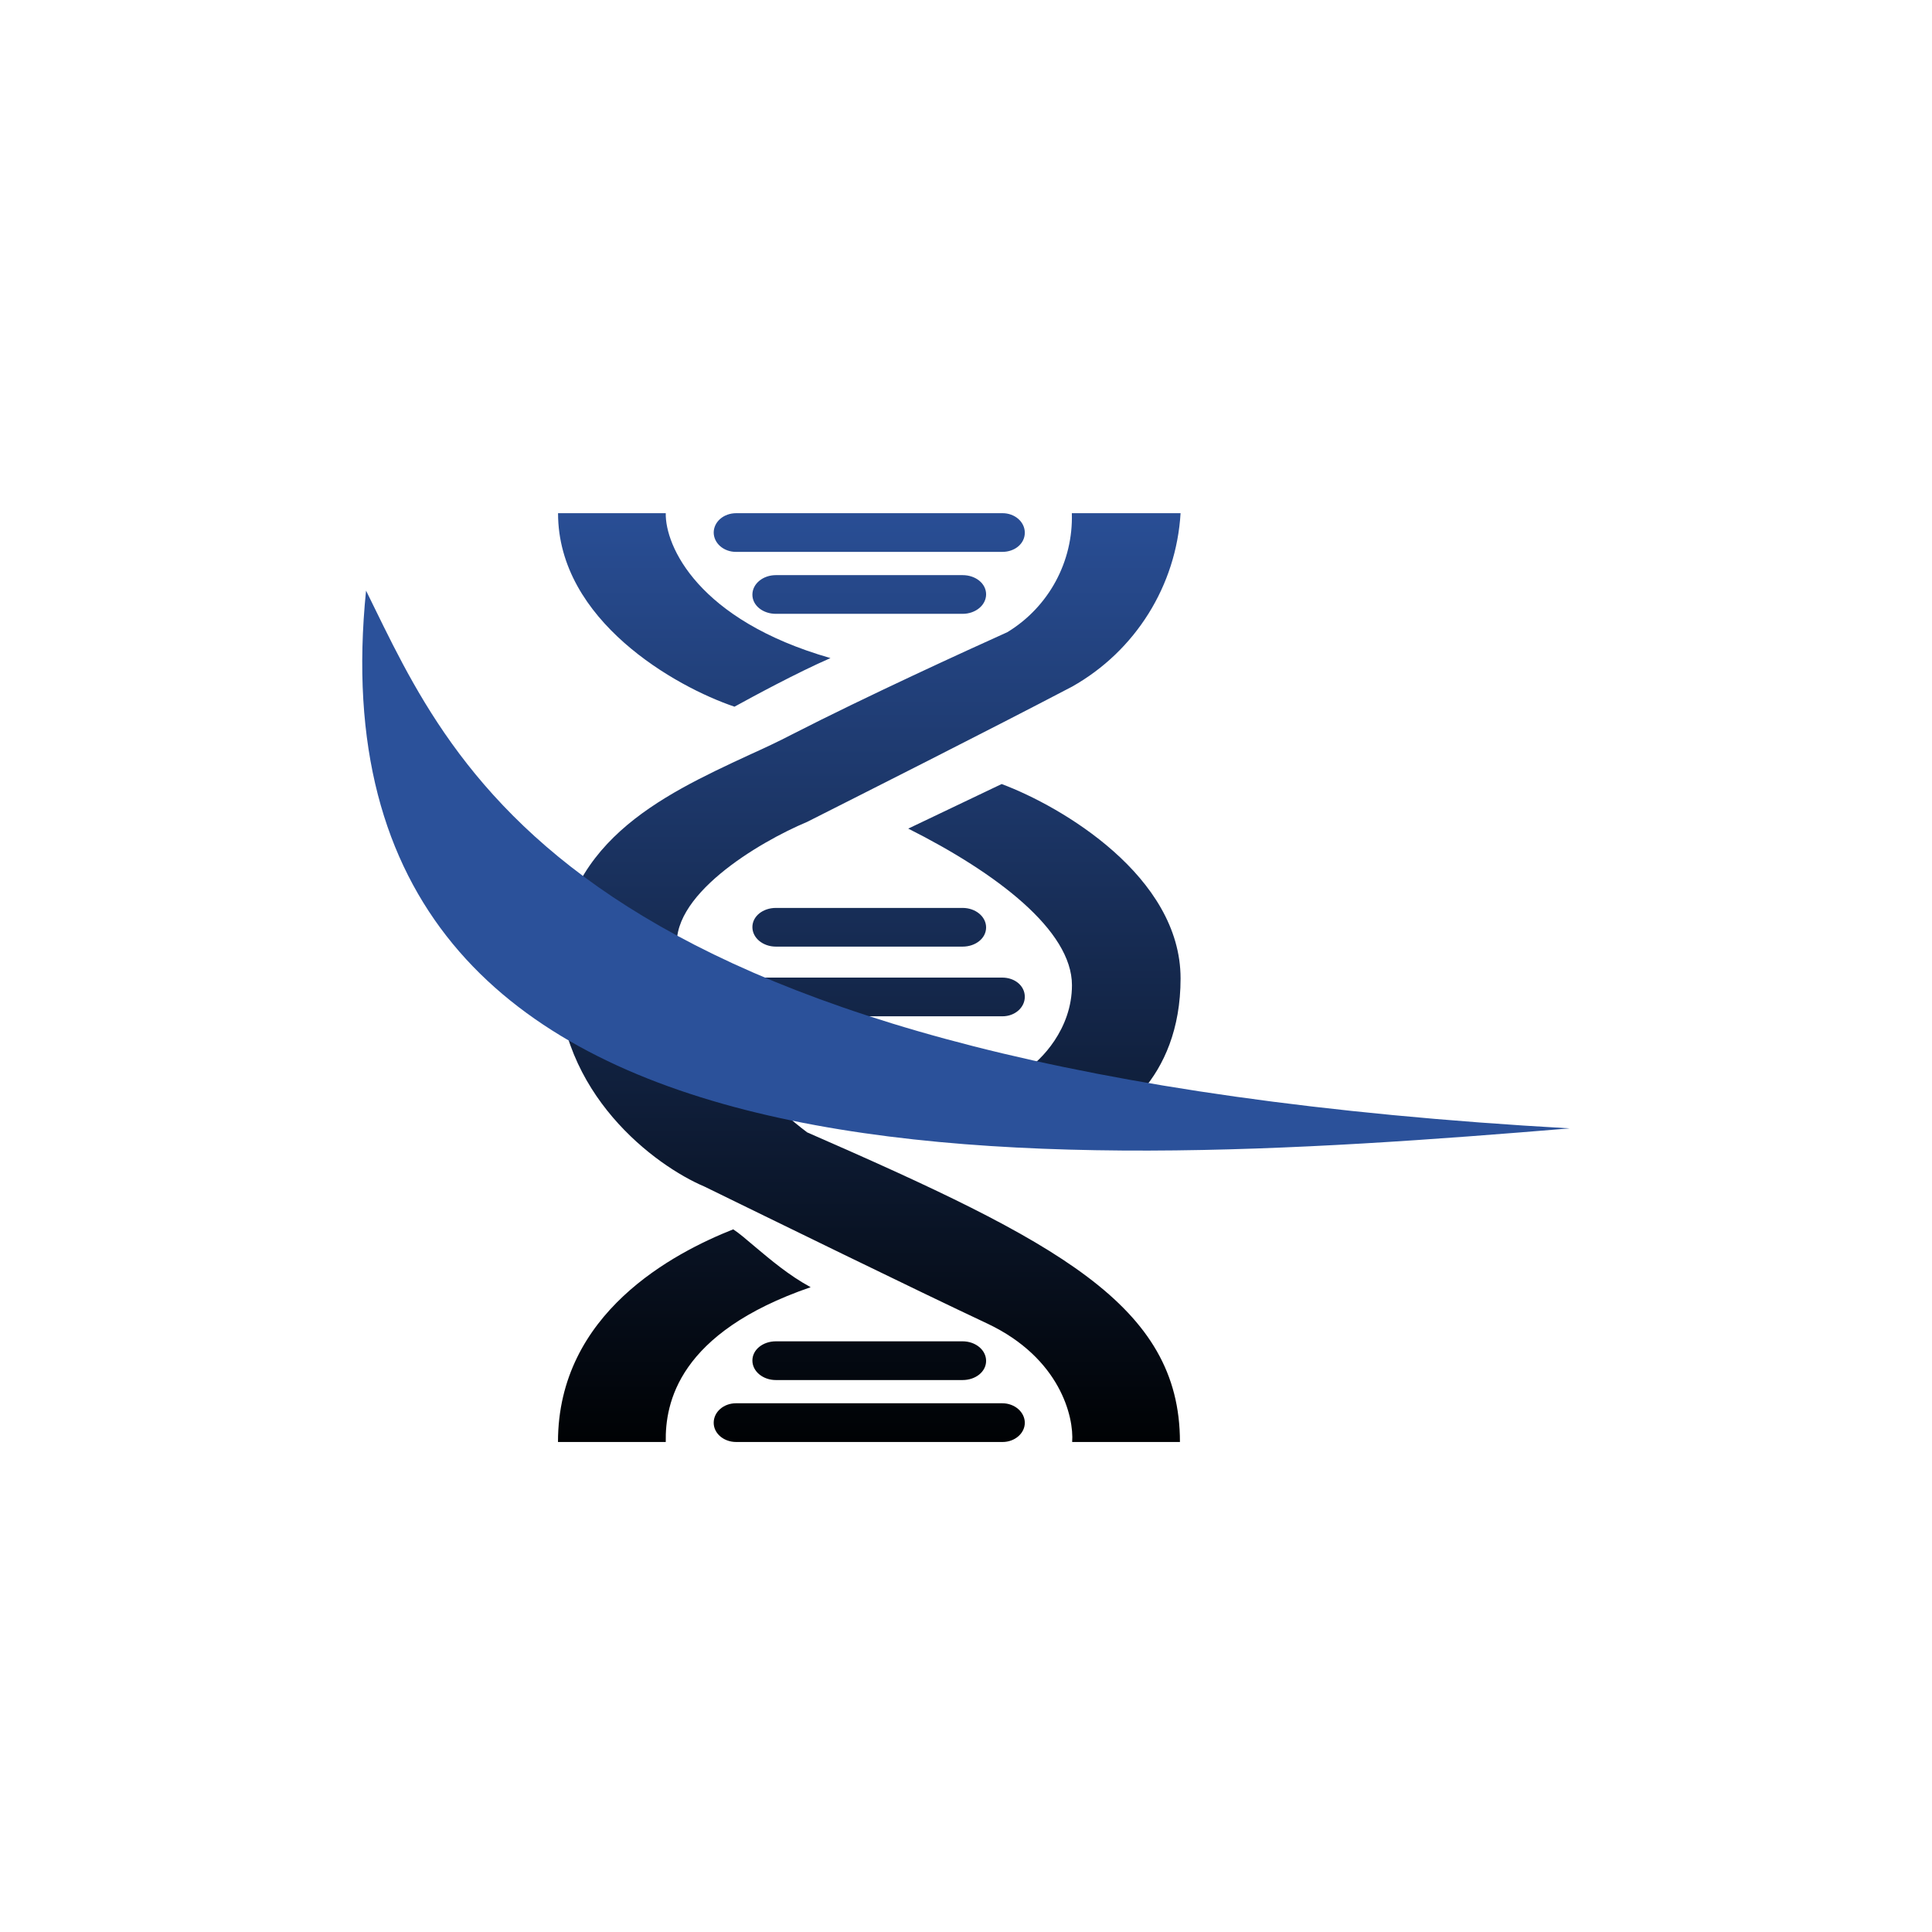 <svg width="64" height="64" viewBox="0 0 64 64" fill="none" xmlns="http://www.w3.org/2000/svg">
<rect width="64" height="64" fill="white"/>
<path d="M18.484 17H22.054C22.032 18.078 23.11 20.539 27.51 21.8C26.383 22.292 24.927 23.082 24.331 23.41C22.383 22.753 18.486 20.558 18.486 17H18.484ZM30.084 27.45L33.181 25.972C35.16 26.711 39.108 29.028 39.108 32.412C39.108 35.796 36.873 37.221 35.755 37.509L33.971 35.457C34.484 35.13 35.51 34.092 35.51 32.636C35.51 30.821 33.019 28.922 30.084 27.447V27.45ZM22.054 47.768H18.484C18.484 43.49 22.329 41.502 24.289 40.723C24.494 40.857 24.729 41.062 25.007 41.297C25.52 41.727 26.134 42.25 26.854 42.64C22.465 44.149 22.032 46.476 22.054 47.768ZM35.508 17H39.108C38.965 19.4 37.614 21.562 35.517 22.744C32.739 24.2 28.503 26.334 26.738 27.226C25.148 27.892 22.073 29.708 22.451 31.553C22.821 33.4 24.616 35.911 26.738 37.511C35.026 41.132 39.087 43.233 39.087 47.768H35.517C35.579 46.937 35.117 44.989 32.717 43.85C30.317 42.723 25.456 40.342 23.334 39.306C21.712 38.619 18.482 36.24 18.482 32.231C18.482 27.953 21.896 26.365 24.809 25.012C25.312 24.786 25.793 24.56 26.244 24.325C28.706 23.064 32.028 21.546 33.371 20.941C34.739 20.108 35.555 18.605 35.506 17.002L35.508 17ZM23.642 17.647C23.642 17.287 23.969 17 24.39 17H33.209C33.618 17 33.948 17.287 33.948 17.647C33.948 18.007 33.621 18.282 33.2 18.282H24.381C23.971 18.282 23.642 17.995 23.642 17.635V17.645V17.647ZM25.703 19.052C25.273 19.052 24.924 19.339 24.924 19.699C24.924 20.059 25.273 20.334 25.703 20.334H31.887C32.317 20.334 32.666 20.047 32.666 19.687C32.666 19.327 32.317 19.052 31.887 19.052H25.703ZM23.642 33.031C23.642 33.379 23.969 33.666 24.39 33.666H33.209C33.618 33.666 33.948 33.379 33.948 33.019C33.948 32.659 33.621 32.384 33.2 32.384H24.381C23.971 32.384 23.642 32.671 23.642 33.031ZM25.703 31.358C25.273 31.358 24.924 31.071 24.924 30.711C24.924 30.351 25.273 30.076 25.703 30.076H31.887C32.317 30.076 32.666 30.363 32.666 30.723C32.666 31.083 32.317 31.358 31.887 31.358H25.703ZM23.642 47.132C23.642 47.48 23.969 47.768 24.39 47.768H33.209C33.618 47.768 33.948 47.48 33.948 47.132C33.948 46.784 33.621 46.485 33.2 46.485H24.381C23.971 46.485 23.642 46.772 23.642 47.132ZM25.703 45.716C25.273 45.716 24.924 45.429 24.924 45.069C24.924 44.709 25.273 44.433 25.703 44.433H31.887C32.317 44.433 32.666 44.72 32.666 45.081C32.666 45.441 32.317 45.716 31.887 45.716H25.703Z" fill="url(#paint0_linear_797_7400)"/>
<path d="M12.126 19.565C15.101 25.586 18.966 35.523 52 37.379C34.402 38.836 10.032 40.219 12.126 19.565Z" fill="#2B519A"/>
<defs>
<linearGradient id="paint0_linear_797_7400" x1="28.797" y1="17" x2="28.797" y2="47.768" gradientUnits="userSpaceOnUse">
<stop stop-color="#294E95"/>
<stop offset="1" stop-color="#000204"/>
</linearGradient>
</defs>
</svg>
